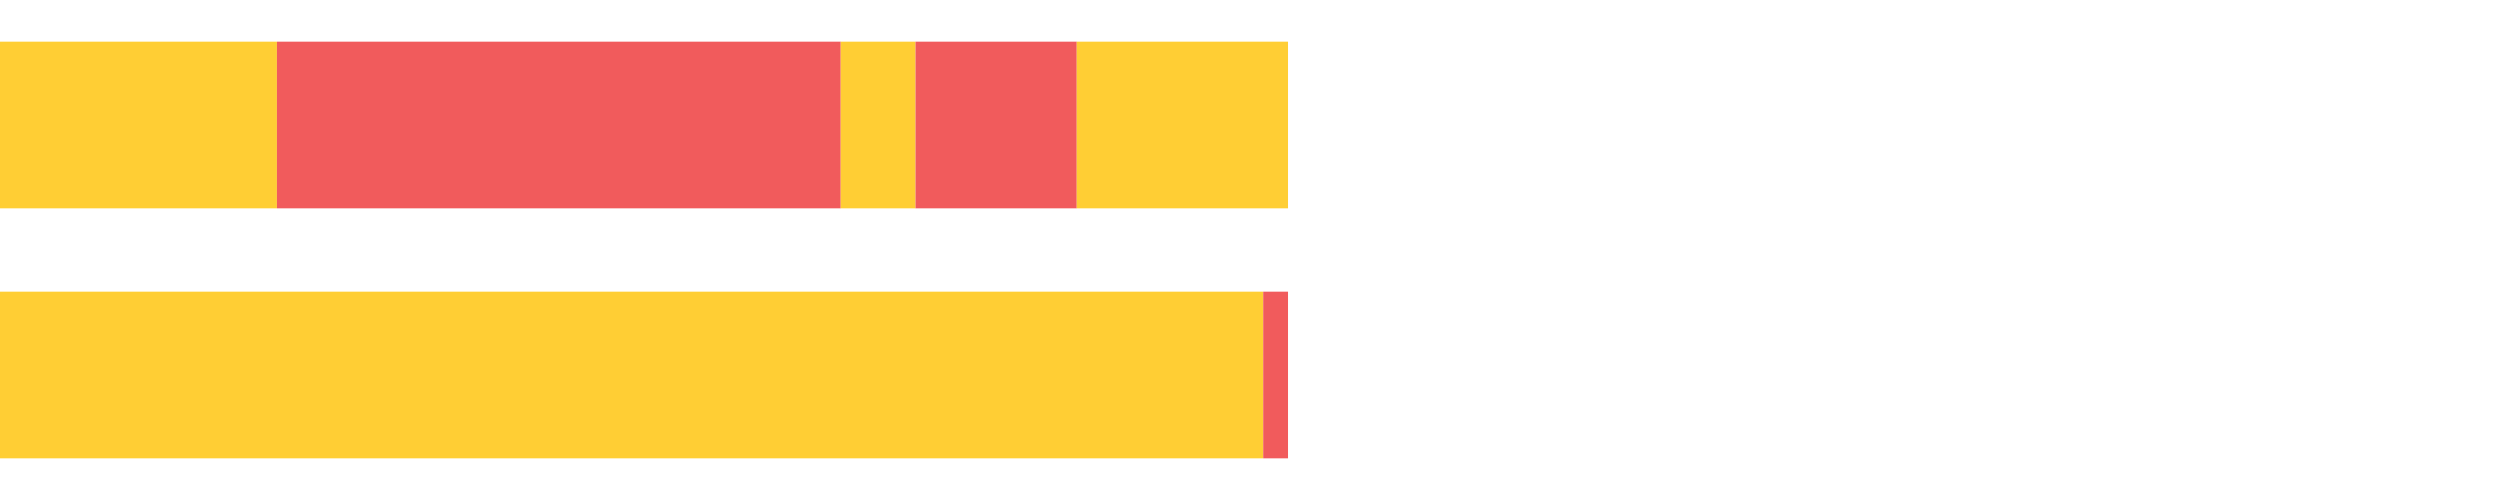 <?xml version="1.0" encoding="UTF-8"?>
<svg xmlns="http://www.w3.org/2000/svg" xmlns:xlink="http://www.w3.org/1999/xlink" width="1080pt" height="216pt" viewBox="0 0 1080 216" version="1.1">
<g><path style="stroke:none;fill-rule:nonzero;fill:#FFCE34;fill-opacity:1;" d="M 0.0 18 L 0.0 90 L 119.633 90 L 119.633 18 Z M 0.0 18"/><path style="stroke:none;fill-rule:nonzero;fill:#F15B5C;fill-opacity:1;" d="M 119.633 18 L 119.633 90 L 363.196 90 L 363.196 18 Z M 119.633 18"/><path style="stroke:none;fill-rule:nonzero;fill:#FFCE34;fill-opacity:1;" d="M 363.196 18 L 363.196 90 L 395.505 90 L 395.505 18 Z M 363.196 18"/><path style="stroke:none;fill-rule:nonzero;fill:#F15B5C;fill-opacity:1;" d="M 395.505 18 L 395.505 90 L 465.156 90 L 465.156 18 Z M 395.505 18"/><path style="stroke:none;fill-rule:nonzero;fill:#FFCE34;fill-opacity:1;" d="M 465.156 18 L 465.156 90 L 556.423 90 L 556.423 18 Z M 465.156 18"/><path style="stroke:none;fill-rule:nonzero;fill:#FFCE34;fill-opacity:1;" d="M 0.0 126 L 0.0 198 L 545.708 198 L 545.708 126 Z M 0.0 126"/><path style="stroke:none;fill-rule:nonzero;fill:#F15B5C;fill-opacity:1;" d="M 545.708 126 L 545.708 198 L 556.423 198 L 556.423 126 Z M 545.708 126"/></g>
</svg>